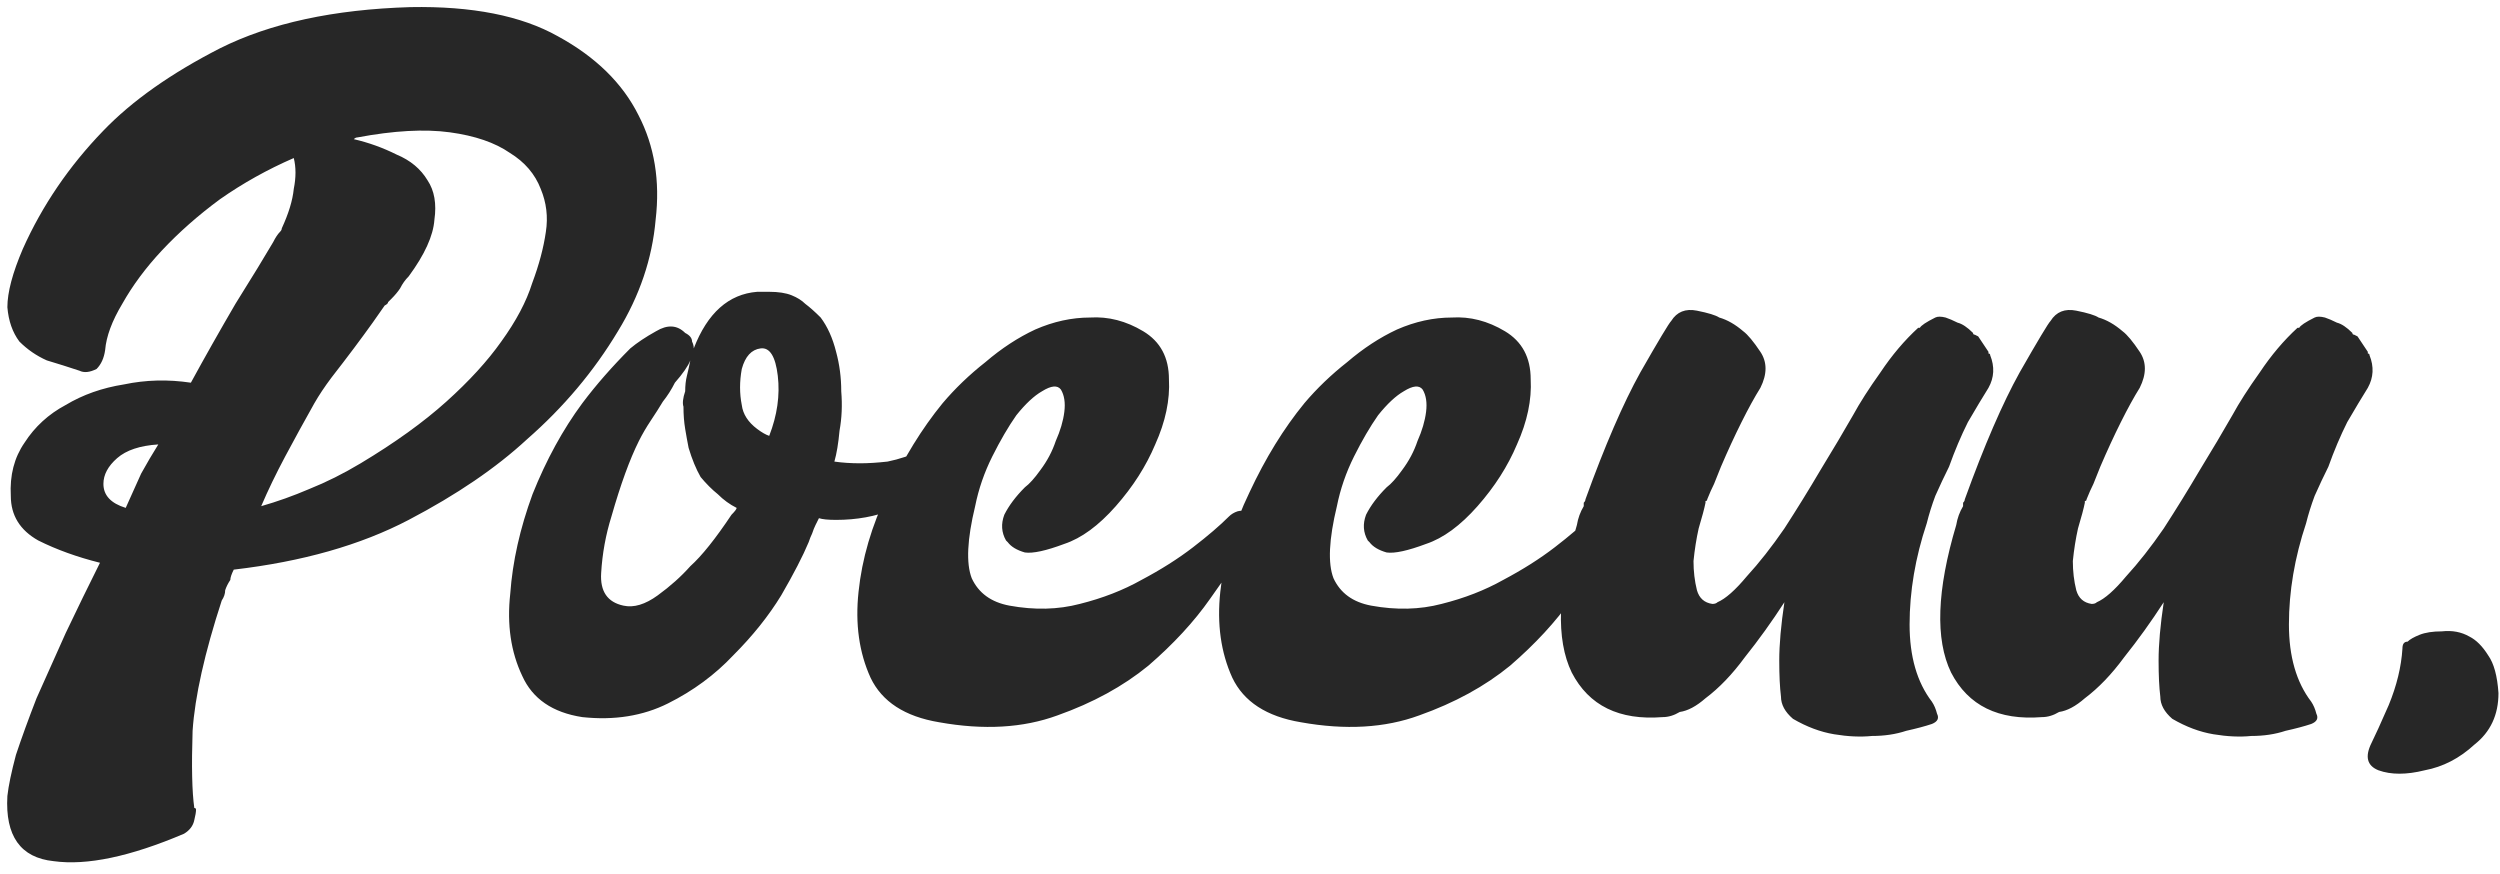<?xml version="1.0" encoding="UTF-8"?> <svg xmlns="http://www.w3.org/2000/svg" width="349" height="122" viewBox="0 0 349 122" fill="none"><path d="M27.126 112.797C27.285 112.797 27.365 112.877 27.365 113.037C27.365 113.356 27.285 113.835 27.126 114.473C26.966 115.271 26.487 115.91 25.689 116.389C18.188 119.581 12.123 120.858 7.494 120.219C2.866 119.74 0.711 116.708 1.03 111.122C1.19 109.685 1.589 107.77 2.227 105.376C3.025 102.982 3.983 100.348 5.1 97.475C6.377 94.603 7.734 91.57 9.17 88.378C10.766 85.026 12.362 81.754 13.958 78.562C10.766 77.764 7.893 76.727 5.34 75.45C2.786 74.013 1.509 71.939 1.509 69.225C1.349 66.352 1.988 63.878 3.424 61.803C4.861 59.569 6.776 57.813 9.17 56.537C11.564 55.1 14.277 54.142 17.31 53.664C20.343 53.025 23.455 52.945 26.647 53.424C28.562 49.913 30.637 46.242 32.871 42.411C35.266 38.581 37.021 35.708 38.139 33.793C38.458 33.154 38.777 32.676 39.096 32.356C39.256 32.197 39.336 32.037 39.336 31.878C40.293 29.803 40.852 27.967 41.011 26.371C41.331 24.775 41.331 23.339 41.011 22.062C37.34 23.658 33.909 25.573 30.717 27.808C27.684 30.042 24.971 32.436 22.577 34.99C20.343 37.384 18.507 39.858 17.071 42.411C15.634 44.806 14.836 46.96 14.677 48.876C14.517 49.993 14.118 50.871 13.479 51.509C12.522 51.988 11.724 52.068 11.085 51.748C9.649 51.27 8.133 50.791 6.537 50.312C5.1 49.673 3.823 48.796 2.706 47.678C1.748 46.402 1.19 44.806 1.03 42.89C1.03 40.815 1.748 38.102 3.185 34.75C5.898 28.685 9.649 23.179 14.437 18.231C18.427 14.082 23.854 10.251 30.717 6.74C37.739 3.228 46.598 1.313 57.291 0.994C65.91 0.834 72.773 2.191 77.88 5.064C83.147 7.937 86.898 11.608 89.132 16.077C91.367 20.386 92.165 25.254 91.526 30.68C91.048 36.107 89.292 41.294 86.26 46.242C82.908 51.828 78.678 56.856 73.571 61.325C69.262 65.315 63.755 69.066 57.052 72.577C50.348 76.088 42.208 78.403 32.632 79.52C32.313 80.158 32.153 80.637 32.153 80.956C31.834 81.435 31.595 81.914 31.435 82.393C31.435 82.871 31.276 83.35 30.956 83.829C28.562 91.171 27.206 97.236 26.886 102.024C26.727 106.972 26.806 110.563 27.126 112.797ZM49.391 19.428C51.466 19.907 53.461 20.625 55.376 21.583C57.291 22.381 58.728 23.578 59.685 25.174C60.643 26.61 60.962 28.446 60.643 30.68C60.483 32.915 59.286 35.548 57.052 38.581C56.573 39.06 56.174 39.618 55.855 40.257C55.535 40.736 55.136 41.214 54.658 41.693C54.498 41.853 54.339 42.013 54.179 42.172C54.179 42.332 54.019 42.491 53.7 42.651C53.381 43.13 52.822 43.928 52.024 45.045C51.226 46.162 50.348 47.359 49.391 48.636C48.433 49.913 47.396 51.27 46.278 52.706C45.321 53.983 44.523 55.18 43.884 56.297C42.448 58.851 41.091 61.325 39.814 63.719C38.538 66.113 37.42 68.427 36.463 70.662C38.697 70.023 40.932 69.225 43.166 68.268C45.56 67.31 47.954 66.113 50.348 64.676C55.136 61.803 59.127 58.931 62.319 56.058C65.511 53.185 68.064 50.392 69.98 47.678C72.055 44.806 73.491 42.092 74.289 39.539C75.247 36.985 75.885 34.591 76.204 32.356C76.524 30.282 76.284 28.286 75.486 26.371C74.688 24.296 73.252 22.62 71.177 21.344C69.102 19.907 66.309 18.95 62.797 18.471C59.286 17.992 54.977 18.231 49.87 19.189C49.71 19.189 49.55 19.269 49.391 19.428ZM17.549 70.901C18.347 69.145 19.066 67.549 19.704 66.113C20.502 64.676 21.3 63.32 22.098 62.043C19.544 62.203 17.629 62.841 16.352 63.958C15.075 65.076 14.437 66.272 14.437 67.549C14.437 69.145 15.475 70.263 17.549 70.901ZM110.495 41.214C111.293 41.534 111.931 41.933 112.41 42.411C113.049 42.89 113.767 43.529 114.565 44.327C115.522 45.604 116.241 47.2 116.72 49.115C117.198 50.871 117.438 52.706 117.438 54.621C117.597 56.537 117.518 58.372 117.198 60.128C117.039 61.883 116.799 63.32 116.48 64.437C117.597 64.597 118.794 64.676 120.071 64.676C121.188 64.676 122.465 64.597 123.902 64.437C125.498 64.118 127.174 63.559 128.929 62.761C130.047 62.442 130.845 62.362 131.323 62.522C131.643 62.841 131.802 63.639 131.802 64.916C131.802 66.033 131.403 66.991 130.605 67.789C128.85 69.225 126.854 70.342 124.62 71.141C122.226 72.098 119.592 72.577 116.72 72.577C115.602 72.577 114.804 72.497 114.325 72.338L113.847 73.295C113.687 73.614 113.527 74.013 113.368 74.492C113.208 74.811 113.049 75.21 112.889 75.689C112.091 77.605 110.814 80.078 109.058 83.111C107.303 85.984 105.068 88.777 102.355 91.49C99.801 94.203 96.769 96.438 93.257 98.194C89.746 99.949 85.756 100.588 81.287 100.109C77.137 99.47 74.344 97.555 72.908 94.363C71.312 91.011 70.753 87.181 71.232 82.871C71.551 78.403 72.589 73.774 74.344 68.986C76.26 64.198 78.574 59.968 81.287 56.297C82.245 55.02 83.282 53.743 84.399 52.467C85.517 51.19 86.714 49.913 87.991 48.636C88.948 47.838 90.145 47.04 91.582 46.242C93.178 45.284 94.534 45.364 95.652 46.481C96.29 46.801 96.609 47.2 96.609 47.678C96.769 47.998 96.849 48.317 96.849 48.636C98.764 43.688 101.717 41.055 105.707 40.736H107.383C108.659 40.736 109.697 40.895 110.495 41.214ZM102.116 71.859C102.594 71.38 102.834 71.061 102.834 70.901C101.876 70.422 100.998 69.784 100.2 68.986C99.402 68.347 98.604 67.549 97.806 66.592C97.168 65.475 96.609 64.118 96.13 62.522C95.971 61.724 95.811 60.846 95.652 59.888C95.492 58.931 95.412 57.893 95.412 56.776C95.253 56.297 95.332 55.579 95.652 54.621C95.652 53.823 95.731 53.105 95.891 52.467C96.051 51.828 96.21 51.11 96.37 50.312C96.051 51.11 95.332 52.147 94.215 53.424C93.736 54.382 93.178 55.26 92.539 56.058C92.061 56.856 91.502 57.734 90.864 58.691C90.225 59.649 89.666 60.606 89.188 61.564C88.549 62.841 87.911 64.357 87.272 66.113C86.634 67.869 85.996 69.864 85.357 72.098C84.559 74.652 84.08 77.285 83.921 79.999C83.761 82.552 84.798 84.069 87.033 84.547C88.469 84.867 90.065 84.388 91.821 83.111C93.577 81.834 95.093 80.477 96.37 79.041C97.966 77.605 99.881 75.21 102.116 71.859ZM107.383 60.846C108.5 57.973 108.899 55.18 108.58 52.467C108.26 49.753 107.462 48.477 106.186 48.636C104.909 48.796 104.031 49.753 103.552 51.509C103.233 53.265 103.233 54.941 103.552 56.537C103.712 57.813 104.43 58.931 105.707 59.888C106.345 60.367 106.904 60.686 107.383 60.846ZM174.437 71.619C175.394 72.577 175.314 73.934 174.197 75.689C173.08 77.605 171.324 80.238 168.93 83.59C166.696 86.782 163.823 89.894 160.311 92.927C156.8 95.799 152.571 98.114 147.623 99.869C142.835 101.625 137.328 101.944 131.104 100.827C126.315 100.029 123.123 97.954 121.527 94.603C119.931 91.091 119.373 87.101 119.851 82.632C120.33 78.004 121.687 73.375 123.921 68.746C126.156 63.958 128.71 59.809 131.582 56.297C133.338 54.222 135.333 52.307 137.568 50.551C139.802 48.636 142.116 47.12 144.511 46.003C147.064 44.885 149.618 44.327 152.172 44.327C154.725 44.167 157.199 44.806 159.593 46.242C161.987 47.678 163.184 49.913 163.184 52.945C163.344 55.818 162.706 58.851 161.269 62.043C159.992 65.076 158.157 67.948 155.763 70.662C153.369 73.375 150.975 75.131 148.58 75.929C146.027 76.886 144.191 77.285 143.074 77.126C141.957 76.806 141.159 76.328 140.68 75.689L140.441 75.45C139.802 74.333 139.722 73.135 140.201 71.859C140.84 70.582 141.797 69.305 143.074 68.028C143.712 67.549 144.431 66.751 145.229 65.634C146.186 64.357 146.905 63.001 147.383 61.564C148.022 60.128 148.421 58.771 148.58 57.494C148.74 56.217 148.58 55.18 148.102 54.382C147.623 53.743 146.745 53.823 145.468 54.621C144.351 55.26 143.154 56.377 141.877 57.973C140.76 59.569 139.643 61.484 138.525 63.719C137.408 65.953 136.61 68.268 136.131 70.662C135.014 75.29 134.854 78.642 135.652 80.717C136.61 82.792 138.366 84.069 140.919 84.547C144.431 85.186 147.703 85.106 150.735 84.308C153.927 83.51 156.8 82.393 159.354 80.956C162.067 79.52 164.461 78.004 166.536 76.407C168.611 74.811 170.287 73.375 171.564 72.098C171.883 71.779 172.282 71.54 172.761 71.38C173.399 71.22 173.958 71.3 174.437 71.619ZM224.937 71.619C225.894 72.577 225.815 73.934 224.697 75.689C223.58 77.605 221.824 80.238 219.43 83.59C217.196 86.782 214.323 89.894 210.812 92.927C207.3 95.799 203.071 98.114 198.123 99.869C193.335 101.625 187.828 101.944 181.604 100.827C176.816 100.029 173.624 97.954 172.027 94.603C170.431 91.091 169.873 87.101 170.352 82.632C170.83 78.004 172.187 73.375 174.422 68.746C176.656 63.958 179.21 59.809 182.083 56.297C183.838 54.222 185.833 52.307 188.068 50.551C190.302 48.636 192.617 47.12 195.011 46.003C197.564 44.885 200.118 44.327 202.672 44.327C205.225 44.167 207.699 44.806 210.093 46.242C212.487 47.678 213.684 49.913 213.684 52.945C213.844 55.818 213.206 58.851 211.769 62.043C210.492 65.076 208.657 67.948 206.263 70.662C203.869 73.375 201.475 75.131 199.081 75.929C196.527 76.886 194.691 77.285 193.574 77.126C192.457 76.806 191.659 76.328 191.18 75.689L190.941 75.45C190.302 74.333 190.222 73.135 190.701 71.859C191.34 70.582 192.297 69.305 193.574 68.028C194.213 67.549 194.931 66.751 195.729 65.634C196.687 64.357 197.405 63.001 197.884 61.564C198.522 60.128 198.921 58.771 199.081 57.494C199.24 56.217 199.081 55.18 198.602 54.382C198.123 53.743 197.245 53.823 195.968 54.621C194.851 55.26 193.654 56.377 192.377 57.973C191.26 59.569 190.143 61.484 189.025 63.719C187.908 65.953 187.11 68.268 186.631 70.662C185.514 75.29 185.355 78.642 186.153 80.717C187.11 82.792 188.866 84.069 191.42 84.547C194.931 85.186 198.203 85.106 201.235 84.308C204.427 83.51 207.3 82.393 209.854 80.956C212.567 79.52 214.961 78.004 217.036 76.407C219.111 74.811 220.787 73.375 222.064 72.098C222.383 71.779 222.782 71.54 223.261 71.38C223.899 71.22 224.458 71.3 224.937 71.619ZM277.831 49.594C278.469 51.19 278.39 52.706 277.592 54.142C276.793 55.419 275.836 57.015 274.719 58.931C273.761 60.846 272.883 62.921 272.085 65.155C271.447 66.432 270.808 67.789 270.17 69.225C269.691 70.502 269.292 71.779 268.973 73.056C267.377 77.844 266.579 82.552 266.579 87.181C266.579 91.65 267.616 95.241 269.691 97.954C270.01 98.433 270.25 98.992 270.409 99.63C270.728 100.268 270.489 100.747 269.691 101.066C268.733 101.386 267.536 101.705 266.1 102.024C264.663 102.503 263.067 102.742 261.312 102.742C259.716 102.902 257.96 102.822 256.045 102.503C254.13 102.184 252.214 101.465 250.299 100.348C249.182 99.391 248.623 98.353 248.623 97.236C248.464 95.959 248.384 94.283 248.384 92.208C248.384 89.974 248.623 87.261 249.102 84.069C247.346 86.782 245.511 89.335 243.596 91.73C241.84 94.124 240.004 96.039 238.089 97.475C236.812 98.593 235.615 99.231 234.498 99.391C233.7 99.869 232.902 100.109 232.104 100.109C226.039 100.588 221.809 98.513 219.415 93.884C217.181 89.256 217.42 82.393 220.134 73.295C220.293 72.338 220.612 71.46 221.091 70.662C221.091 70.502 221.091 70.342 221.091 70.183C221.251 70.023 221.331 69.864 221.331 69.704C224.044 62.203 226.598 56.297 228.992 51.988C231.545 47.519 232.982 45.125 233.301 44.806C234.099 43.529 235.296 43.05 236.892 43.369C238.488 43.688 239.526 44.008 240.004 44.327C241.122 44.646 242.239 45.284 243.356 46.242C243.995 46.721 244.793 47.678 245.75 49.115C246.708 50.551 246.708 52.227 245.75 54.142C244.952 55.419 244.074 57.015 243.117 58.931C242.159 60.846 241.201 62.921 240.244 65.155C239.925 65.953 239.605 66.751 239.286 67.549C238.967 68.188 238.648 68.906 238.329 69.704C238.329 69.864 238.249 69.943 238.089 69.943C238.089 69.943 238.089 70.023 238.089 70.183C237.93 70.981 237.61 72.178 237.132 73.774C236.812 75.21 236.573 76.727 236.413 78.323C236.413 79.759 236.573 81.116 236.892 82.393C237.211 83.51 237.93 84.148 239.047 84.308C239.366 84.308 239.605 84.228 239.765 84.069C240.882 83.59 242.239 82.393 243.835 80.477C245.591 78.562 247.346 76.328 249.102 73.774C250.858 71.061 252.533 68.347 254.13 65.634C255.885 62.761 257.401 60.208 258.678 57.973C259.636 56.217 260.913 54.222 262.509 51.988C264.105 49.594 265.861 47.519 267.776 45.763H268.015C268.175 45.444 268.893 44.965 270.17 44.327C270.489 44.167 270.968 44.167 271.606 44.327C272.085 44.486 272.644 44.726 273.282 45.045C273.921 45.205 274.639 45.683 275.437 46.481C275.437 46.641 275.517 46.721 275.676 46.721C275.676 46.721 275.836 46.801 276.155 46.96L277.592 49.115V49.354C277.751 49.354 277.831 49.434 277.831 49.594ZM330.786 49.594C331.424 51.19 331.345 52.706 330.547 54.142C329.749 55.419 328.791 57.015 327.674 58.931C326.716 60.846 325.838 62.921 325.04 65.155C324.402 66.432 323.763 67.789 323.125 69.225C322.646 70.502 322.247 71.779 321.928 73.056C320.332 77.844 319.534 82.552 319.534 87.181C319.534 91.65 320.571 95.241 322.646 97.954C322.965 98.433 323.205 98.992 323.364 99.63C323.684 100.268 323.444 100.747 322.646 101.066C321.688 101.386 320.491 101.705 319.055 102.024C317.618 102.503 316.022 102.742 314.267 102.742C312.671 102.902 310.915 102.822 309 102.503C307.085 102.184 305.169 101.465 303.254 100.348C302.137 99.391 301.578 98.353 301.578 97.236C301.419 95.959 301.339 94.283 301.339 92.208C301.339 89.974 301.578 87.261 302.057 84.069C300.301 86.782 298.466 89.335 296.551 91.73C294.795 94.124 292.959 96.039 291.044 97.475C289.767 98.593 288.57 99.231 287.453 99.391C286.655 99.869 285.857 100.109 285.059 100.109C278.994 100.588 274.764 98.513 272.37 93.884C270.136 89.256 270.375 82.393 273.089 73.295C273.248 72.338 273.567 71.46 274.046 70.662C274.046 70.502 274.046 70.342 274.046 70.183C274.206 70.023 274.286 69.864 274.286 69.704C276.999 62.203 279.553 56.297 281.947 51.988C284.5 47.519 285.937 45.125 286.256 44.806C287.054 43.529 288.251 43.05 289.847 43.369C291.443 43.688 292.481 44.008 292.959 44.327C294.077 44.646 295.194 45.284 296.311 46.242C296.95 46.721 297.748 47.678 298.705 49.115C299.663 50.551 299.663 52.227 298.705 54.142C297.907 55.419 297.029 57.015 296.072 58.931C295.114 60.846 294.156 62.921 293.199 65.155C292.88 65.953 292.56 66.751 292.241 67.549C291.922 68.188 291.603 68.906 291.284 69.704C291.284 69.864 291.204 69.943 291.044 69.943C291.044 69.943 291.044 70.023 291.044 70.183C290.885 70.981 290.565 72.178 290.087 73.774C289.767 75.21 289.528 76.727 289.368 78.323C289.368 79.759 289.528 81.116 289.847 82.393C290.166 83.51 290.885 84.148 292.002 84.308C292.321 84.308 292.56 84.228 292.72 84.069C293.837 83.59 295.194 82.393 296.79 80.477C298.546 78.562 300.301 76.328 302.057 73.774C303.813 71.061 305.488 68.347 307.085 65.634C308.84 62.761 310.356 60.208 311.633 57.973C312.591 56.217 313.868 54.222 315.464 51.988C317.06 49.594 318.816 47.519 320.731 45.763H320.97C321.13 45.444 321.848 44.965 323.125 44.327C323.444 44.167 323.923 44.167 324.561 44.327C325.04 44.486 325.599 44.726 326.237 45.045C326.876 45.205 327.594 45.683 328.392 46.481C328.392 46.641 328.472 46.721 328.631 46.721C328.631 46.721 328.791 46.801 329.11 46.96L330.547 49.115V49.354C330.706 49.354 330.786 49.434 330.786 49.594ZM331.071 103.7C331.55 102.742 332.348 100.987 333.465 98.433C334.582 95.72 335.221 93.086 335.381 90.532C335.381 89.894 335.62 89.575 336.099 89.575C336.418 89.256 336.977 88.936 337.775 88.617C338.573 88.298 339.61 88.138 340.887 88.138C342.323 87.979 343.6 88.218 344.717 88.857C345.675 89.335 346.553 90.213 347.351 91.49C348.149 92.607 348.628 94.363 348.787 96.757C348.787 99.79 347.67 102.184 345.436 103.939C343.361 105.855 341.047 107.052 338.493 107.531C335.939 108.169 333.784 108.169 332.029 107.531C330.433 106.892 330.114 105.615 331.071 103.7Z" fill="#272727"></path></svg> 